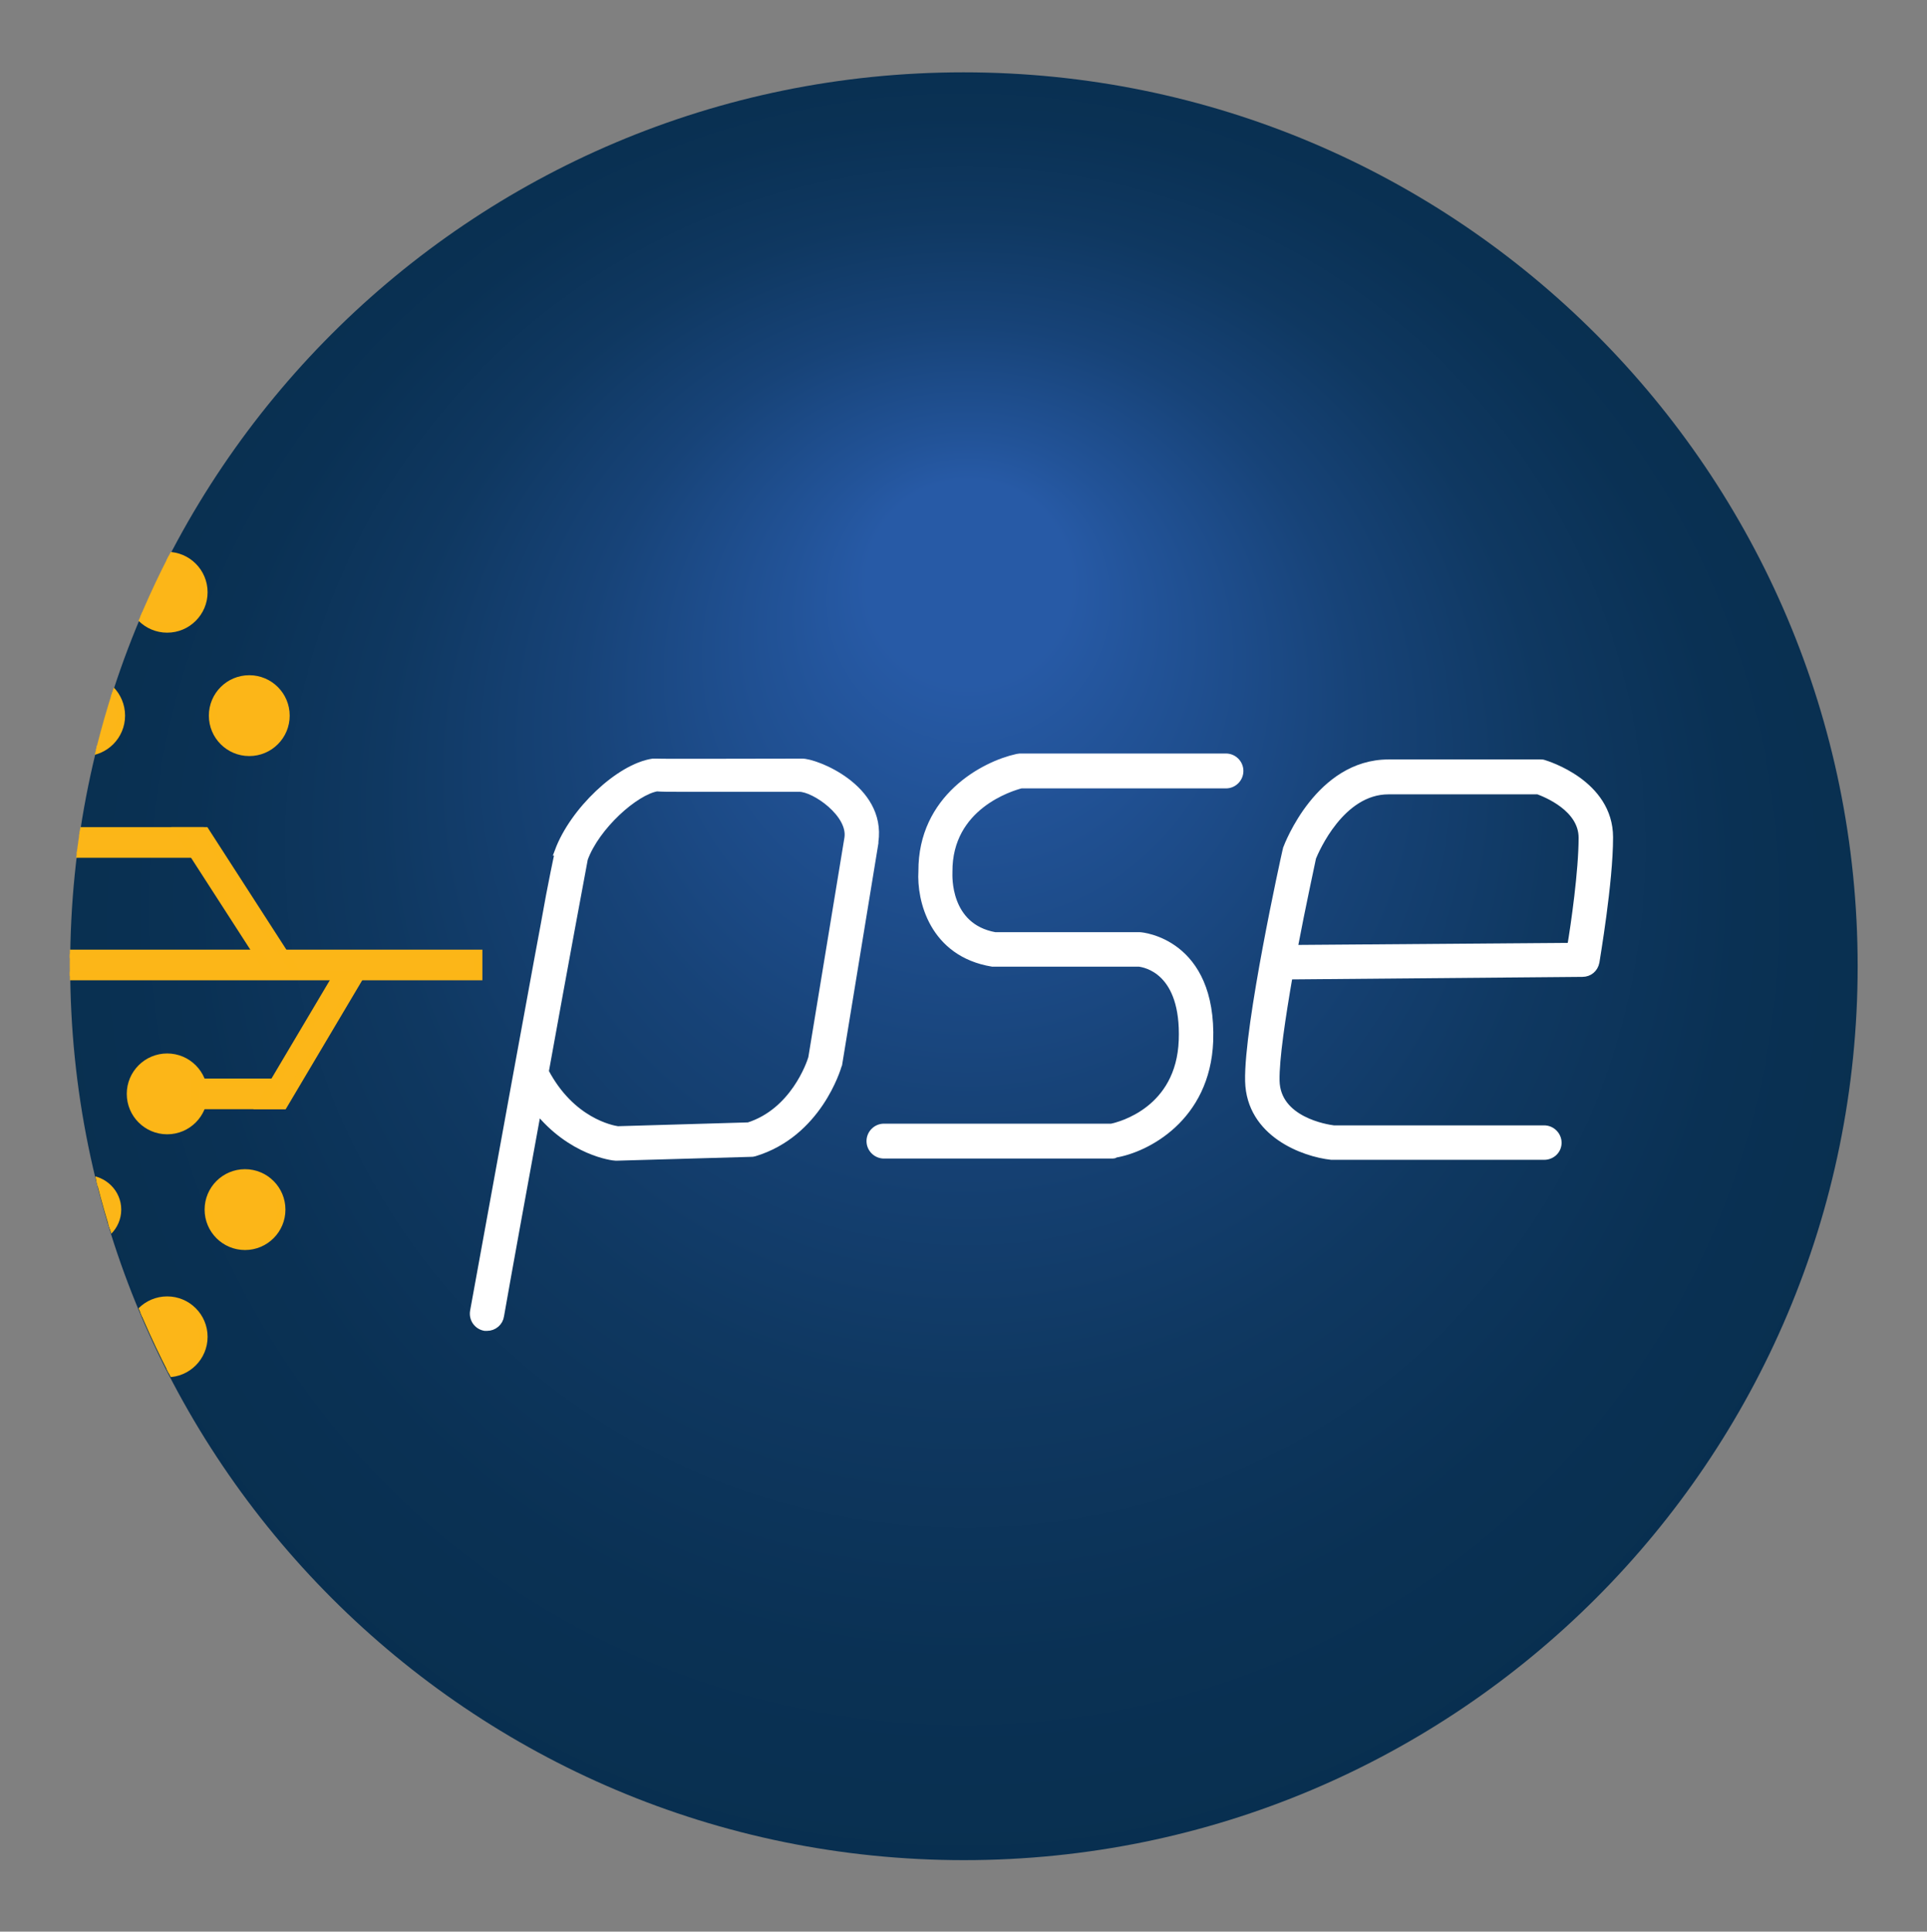 <svg xmlns="http://www.w3.org/2000/svg" xmlns:xlink="http://www.w3.org/1999/xlink" id="pse" x="0px" y="0px" viewBox="0 0 453 454" style="enable-background:new 0 0 453 454;" xml:space="preserve"><rect x="0" y="0" width="453" height="454" fill="#808080" stroke="none"/> <style type="text/css"> .st0{fill:url(#SVGID_1_);} .st1{fill:#FFFFFF;stroke:#FFFFFF;stroke-width:2;stroke-miterlimit:10;} .st2{clip-path:url(#SVGID_3_);} .st3{fill:#FCB618;stroke:#FCB617;stroke-width:2;stroke-miterlimit:10;} </style> <g> <radialGradient id="SVGID_1_" cx="226.514" cy="227.094" r="220.883" fx="227.857" fy="125.823" gradientUnits="userSpaceOnUse"> <stop offset="0.108" style="stop-color:#275AA6"></stop> <stop offset="0.194" style="stop-color:#225398"></stop> <stop offset="0.412" style="stop-color:#174378"></stop> <stop offset="0.624" style="stop-color:#0F3861"></stop> <stop offset="0.824" style="stop-color:#0A3154"></stop> <stop offset="1" style="stop-color:#082F4F"></stop> </radialGradient> <path class="st0" d="M436.7,227.1c0,116.1-94.1,210.1-210.1,210.1c-116.1,0-210.1-94.1-210.1-210.1C16.4,111,110.5,17,226.5,17 C342.6,17,436.7,111,436.7,227.1z"></path> <g> <g> <g id="XMLID_99_"> <path id="XMLID_100_" class="st1" d="M261.6,271.3h-53.8c-1.7,0-3.1-1.4-3.1-3.1s1.4-3.1,3.1-3.1h53.5c2-0.4,16.2-4,16.8-20.6 c0.6-16.5-8.8-18.1-10.3-18.3c0,0-34.5,0-34.5,0c-13.9-2.3-16.8-14.8-16.4-21.4c-0.1-17.2,14.5-24.9,22.2-26.6 c0.2,0,0.4-0.1,0.6-0.1h48.5c1.7,0,3.1,1.4,3.1,3.1c0,1.7-1.4,3.1-3.1,3.1H240c-2.3,0.6-17.2,5-17.1,20.6c0,0.1,0,0.2,0,0.2 c0,0.5-0.7,12.9,11,15c0,0,34.1,0,34.1,0c0.2,0,17,1.3,16.2,24.6c-0.7,18-14.8,25.2-22.1,26.4 C261.9,271.3,261.8,271.3,261.6,271.3z"></path> </g> <g id="XMLID_95_"> <path id="XMLID_96_" class="st1" d="M363,271.6h-49.7c-0.1,0-0.2,0-0.3,0c-6.5-0.7-19-5.3-19.3-17.5c-0.3-13,8.4-52.5,8.8-54.2 c0-0.1,0.1-0.3,0.1-0.4c0.3-0.8,7.6-20,23.8-20h35.7c0.3,0,0.6,0,0.8,0.1c0.6,0.2,15.3,4.6,15.3,17.2c0,10.6-3.1,28.5-3.2,29.3 c-0.3,1.5-1.5,2.5-3,2.5l-69.1,0.6c-1.7,9.8-3.2,19.7-3.1,24.8c0.2,9.5,12.1,11.3,13.7,11.5H363c1.7,0,3.1,1.4,3.1,3.1 S364.7,271.6,363,271.6z M308.4,201.5c-0.3,1.6-2.4,11-4.4,21.6l65.4-0.5c0.9-5.3,2.7-17.9,2.7-25.7c0-7.1-8.6-10.5-10.5-11.2 h-35.2C315.1,185.7,309.1,199.8,308.4,201.5z"></path> </g> <g id="XMLID_91_"> <path id="XMLID_92_" class="st1" d="M114.5,311.8c-0.2,0-0.4,0-0.5,0c-1.7-0.3-2.8-1.9-2.5-3.6c0,0,4.9-26.9,9.8-53.8 c2.5-13.5,4.9-26.9,6.8-37c0.9-5.1,1.7-9.3,2.3-12.2c0.5-2.4,0.8-4,1.1-5.1l-0.1,0c3.5-9.4,14.2-19.6,22.1-20.8 c0.3,0,0.6,0,0.8,0c2,0.1,21.4,0,34.2,0c0,0,0,0,0,0c3-0.1,18.8,5.9,17,18.5c0,0.1,0,0.2,0,0.3L197,250c0,0.1,0,0.2-0.1,0.3 c-0.2,0.7-4.7,16-19.6,20.5c-0.3,0.1-0.5,0.1-0.8,0.1l-31.4,0.9c-0.1,0-0.3,0-0.4,0c-0.5,0-10.4-1.1-18.4-11.2 c-3.4,18.6-6.8,37.2-8.8,48.6C117.3,310.7,116,311.8,114.5,311.8z M128,251.9c6.2,11.8,15.8,13.6,17.2,13.8l30.8-0.9 c10.7-3.4,14.6-14.7,15-16.1l8.5-51.7c0.9-5.8-7.9-11.9-11.6-11.9c-2.2,0-9.4,0-16.6,0c-4.3,0-8.6,0-11.9,0c-2.2,0-3.8,0-5-0.1 c-5.2,0.9-14.4,9.1-17.2,16.8C136.7,204.4,132.5,227,128,251.9z"></path> </g> </g> <g> <defs> <circle id="SVGID_2_" cx="226.3" cy="226.7" r="209.9"></circle> </defs> <clipPath id="SVGID_3_"> <use xlink:href="#SVGID_2_" style="overflow:visible;"></use> </clipPath> <g class="st2"> <path id="XMLID_12_" class="st3" d="M67.1,168.2c0,4.7-3.8,8.5-8.5,8.5s-8.5-3.8-8.5-8.5c0-4.7,3.8-8.5,8.5-8.5 S67.1,163.5,67.1,168.2z"></path> <circle id="XMLID_13_" class="st3" cx="39.3" cy="139.2" r="8.5"></circle> <path id="XMLID_15_" class="st3" d="M28.4,168.2c0,4.7-3.8,8.5-8.5,8.5c-4.7,0-8.5-3.8-8.5-8.5c0-4.7,3.8-8.5,8.5-8.5 C24.6,159.6,28.4,163.5,28.4,168.2z"></path> <circle id="XMLID_16_" class="st3" cx="57.6" cy="284.3" r="8.5"></circle> <circle id="XMLID_17_" class="st3" cx="39.3" cy="257.1" r="8.5"></circle> <circle id="XMLID_21_" class="st3" cx="1.6" cy="257.1" r="7.1"></circle> <path id="XMLID_22_" class="st3" d="M27.5,284.3c0,3.9-3.2,7.1-7.1,7.1c-3.9,0-7.1-3.2-7.1-7.1c0-3.9,3.2-7.1,7.1-7.1 C24.3,277.3,27.5,280.4,27.5,284.3z"></path> <circle id="XMLID_23_" class="st3" cx="1.1" cy="314.2" r="7.1"></circle> <circle id="XMLID_24_" class="st3" cx="-17.1" cy="284.3" r="5.5"></circle> <circle id="XMLID_25_" class="st3" cx="-84.3" cy="227.2" r="5.5"></circle> <circle id="XMLID_26_" class="st3" cx="-74.5" cy="198" r="5.5"></circle> <path id="XMLID_27_" class="st3" d="M-50.6,168.2c0,3-2.4,5.5-5.5,5.5c-3,0-5.5-2.4-5.5-5.5c0-3,2.4-5.5,5.5-5.5 C-53,162.7-50.6,165.1-50.6,168.2z"></path> <path id="XMLID_28_" class="st3" d="M-31.8,139.8c0,3-2.4,5.5-5.5,5.5c-3,0-5.5-2.4-5.5-5.5c0-3,2.4-5.5,5.5-5.5 C-34.2,134.4-31.8,136.8-31.8,139.8z"></path> <circle id="XMLID_29_" class="st3" cx="-36.7" cy="314.2" r="5.5"></circle> <circle id="XMLID_30_" class="st3" cx="-55.5" cy="284.3" r="5.5"></circle> <circle id="XMLID_32_" class="st3" cx="-74.8" cy="257.1" r="5.5"></circle> <circle id="XMLID_33_" class="st3" cx="-85.1" cy="284.3" r="2.8"></circle> <circle id="XMLID_34_" class="st3" cx="-102.7" cy="257.1" r="2.8"></circle> <path id="XMLID_38_" class="st3" d="M-110.7,226.7c0,1.6-1.3,2.8-2.8,2.8s-2.8-1.3-2.8-2.8c0-1.6,1.3-2.8,2.8-2.8 S-110.7,225.1-110.7,226.7z"></path> <circle id="XMLID_39_" class="st3" cx="-103.5" cy="198.1" r="2.8"></circle> <circle id="XMLID_40_" class="st3" cx="-84.5" cy="168.4" r="2.8"></circle> <circle id="XMLID_41_" class="st3" cx="-37" cy="257.1" r="7.1"></circle> <circle id="XMLID_46_" class="st3" cx="-56.8" cy="227.2" r="7.1"></circle> <path id="XMLID_47_" class="st3" d="M-30.2,198c0,3.9-3.2,7.1-7.1,7.1c-3.9,0-7.1-3.2-7.1-7.1c0-3.9,3.2-7.1,7.1-7.1 C-33.3,191-30.2,194.1-30.2,198z"></path> <circle id="XMLID_48_" class="st3" cx="-17.7" cy="168.2" r="7.1"></circle> <circle id="XMLID_49_" class="st3" cx="0.9" cy="139.3" r="7.1"></circle> <circle id="XMLID_50_" class="st3" cx="-18.2" cy="227.2" r="8.5"></circle> <circle id="XMLID_51_" class="st3" cx="0.9" cy="198" r="8.5"></circle> <circle id="XMLID_52_" class="st3" cx="39.3" cy="314.2" r="8.5"></circle> <rect id="XMLID_70_" x="-13.8" y="224.2" class="st3" width="126.2" height="5.2"></rect> <rect id="XMLID_66_" x="7.2" y="195.4" class="st3" width="39.7" height="5.2"></rect> <polygon id="XMLID_69_" class="st3" points="63.9,229.2 42.1,195.4 48.2,195.4 70,229.2 "></polygon> <rect id="XMLID_68_" x="45.9" y="254.5" class="st3" width="20.2" height="5.2"></rect> <polygon id="XMLID_67_" class="st3" points="61.3,259.7 79.4,229.2 84.7,229.2 66.6,259.7 "></polygon> </g> </g> </g> </g> </svg>
